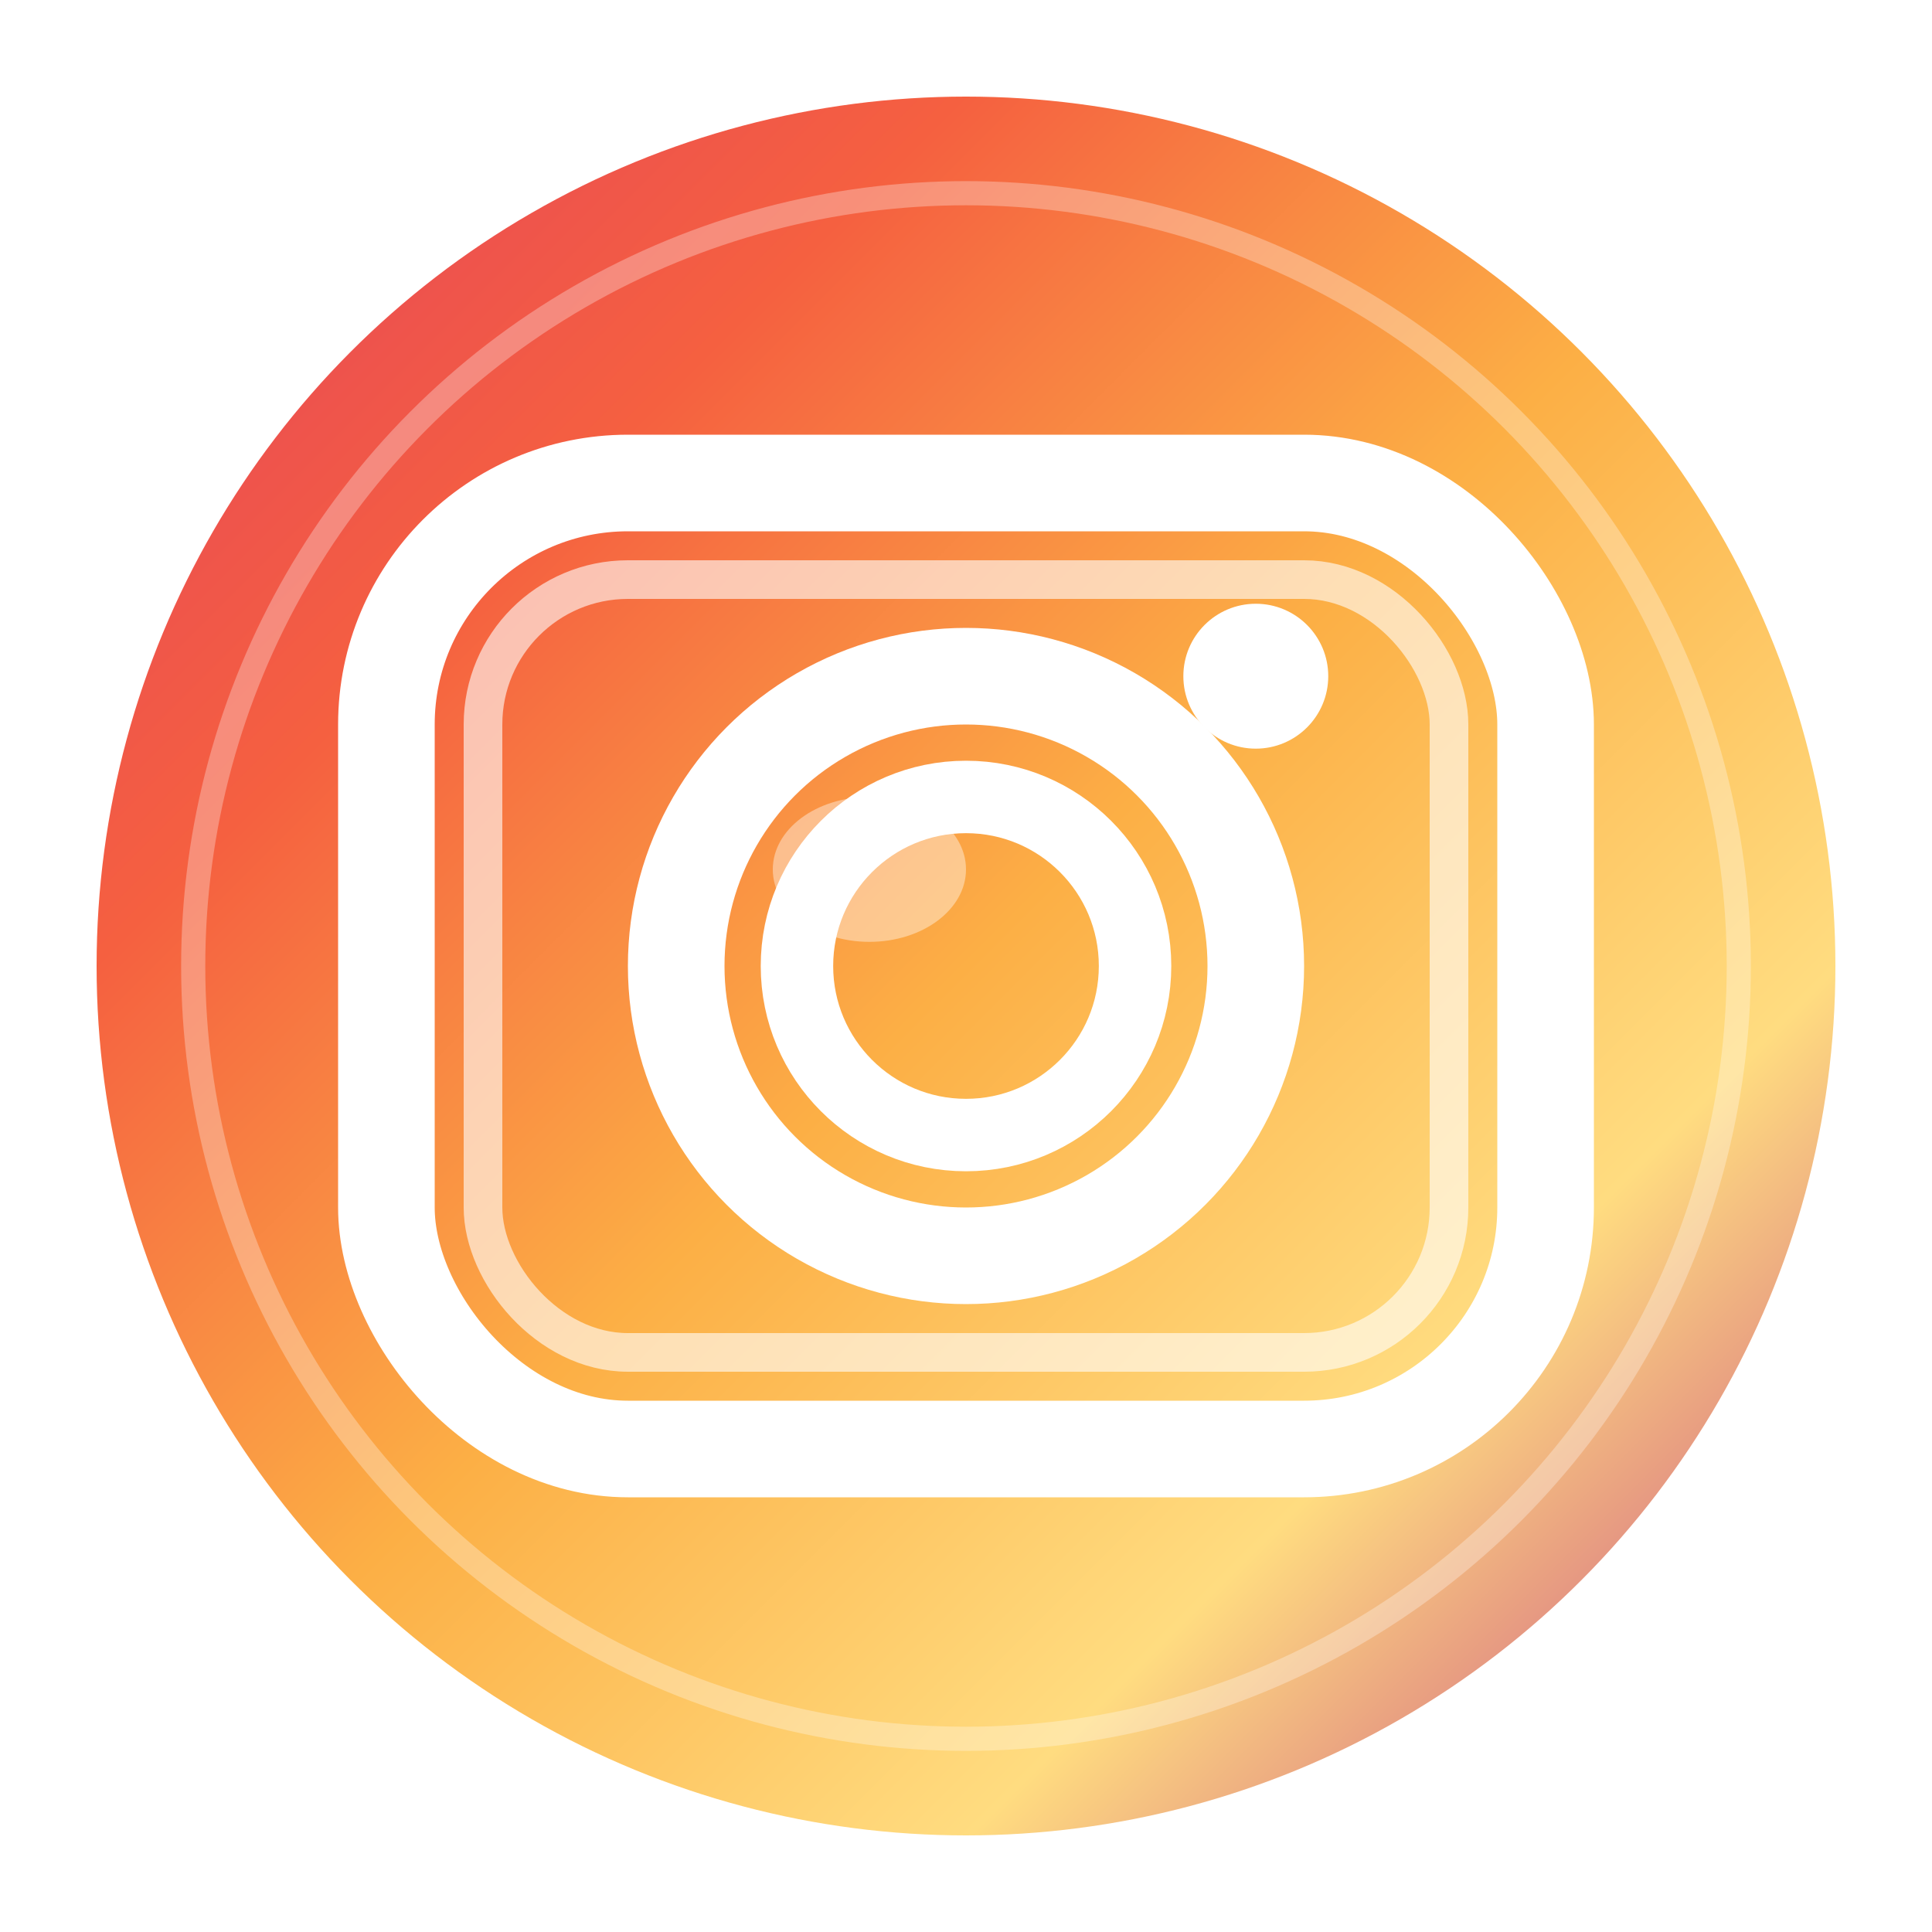 <svg width="40" height="40" viewBox="0 0 40 40" xmlns="http://www.w3.org/2000/svg">
  <defs>
    <linearGradient id="instagramGradient" x1="0%" y1="0%" x2="100%" y2="100%">
      <stop offset="0%" style="stop-color:#E4405F;stop-opacity:1" />
      <stop offset="25%" style="stop-color:#F56040;stop-opacity:1" />
      <stop offset="50%" style="stop-color:#FCAF45;stop-opacity:1" />
      <stop offset="75%" style="stop-color:#FFDC80;stop-opacity:1" />
      <stop offset="100%" style="stop-color:#C13584;stop-opacity:1" />
    </linearGradient>
    <filter id="instagramShadow" x="-20%" y="-20%" width="140%" height="140%">
      <feDropShadow dx="2" dy="2" stdDeviation="2" flood-color="#00000030"/>
    </filter>
  </defs>
  
  <!-- Background circle -->
  <circle cx="20" cy="20" r="18" fill="url(#instagramGradient)" filter="url(#instagramShadow)"/>
  
  <!-- Instagram camera outline -->
  <rect x="8" y="10" width="24" height="20" rx="5" ry="5" fill="none" stroke="#FFFFFF" stroke-width="2"/>
  
  <!-- Camera lens -->
  <circle cx="20" cy="20" r="6" fill="none" stroke="#FFFFFF" stroke-width="2"/>
  <circle cx="20" cy="20" r="3.5" fill="none" stroke="#FFFFFF" stroke-width="1.5"/>
  
  <!-- Camera dot (flash) -->
  <circle cx="26" cy="14" r="1.5" fill="#FFFFFF"/>
  
  <!-- Retro camera details -->
  <rect x="10" y="12" width="20" height="16" rx="3" ry="3" fill="none" stroke="#FFFFFF" stroke-width="0.8" opacity="0.6"/>
  
  <!-- Lens reflection -->
  <ellipse cx="18" cy="18" rx="2" ry="1.5" fill="#FFFFFF" opacity="0.4"/>
  
  <!-- Retro styling accent -->
  <circle cx="20" cy="20" r="16" fill="none" stroke="#FFFFFF" stroke-width="0.5" opacity="0.3"/>
</svg>
